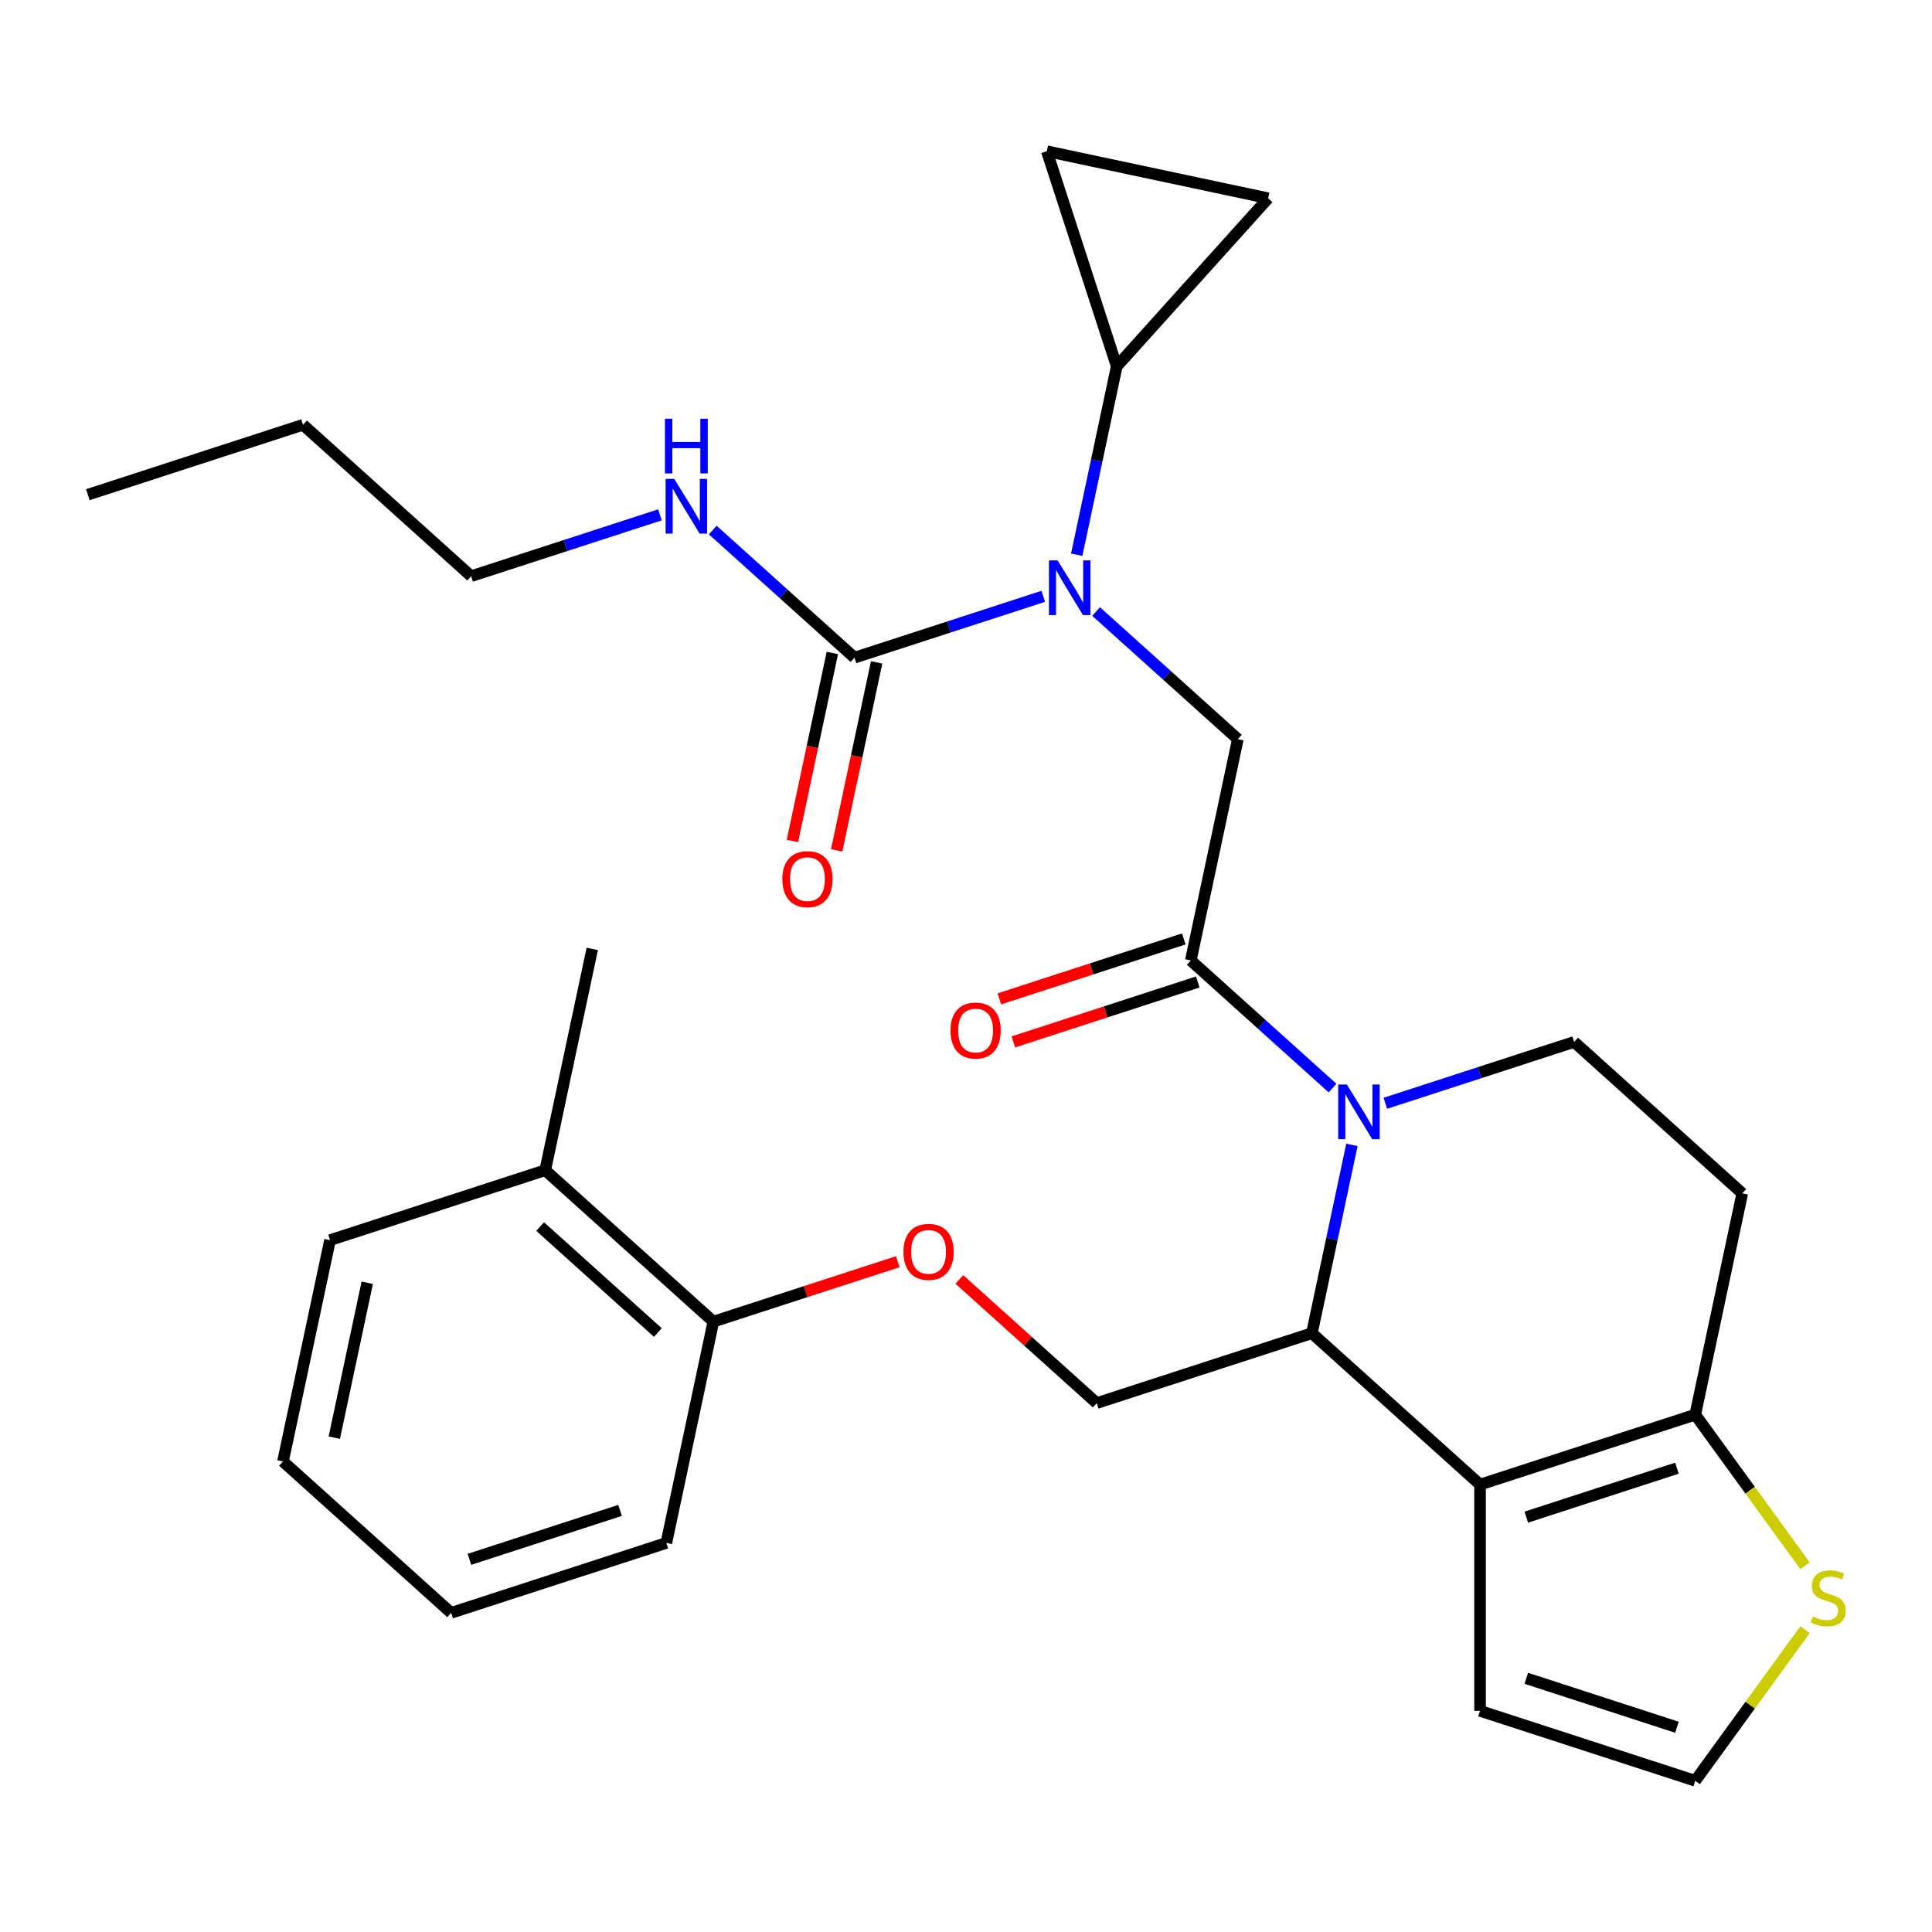 <?xml version='1.0' encoding='iso-8859-1'?>
<svg version='1.1' baseProfile='full'
              xmlns='http://www.w3.org/2000/svg'
                      xmlns:rdkit='http://www.rdkit.org/xml'
                      xmlns:xlink='http://www.w3.org/1999/xlink'
                  xml:space='preserve'
width='1000px' height='1000px' viewBox='0 0 1000 1000'>
<!-- END OF HEADER -->
<rect style='opacity:1.0;fill:#FFFFFF;stroke:none' width='1000' height='1000' x='0' y='0'> </rect>
<path class='bond-0' d='M 243.871,298.229 L 156.837,219.864' style='fill:none;fill-rule:evenodd;stroke:#000000;stroke-width:6px;stroke-linecap:butt;stroke-linejoin:miter;stroke-opacity:1' />
<path class='bond-1' d='M 243.871,298.229 L 292.728,282.354' style='fill:none;fill-rule:evenodd;stroke:#000000;stroke-width:6px;stroke-linecap:butt;stroke-linejoin:miter;stroke-opacity:1' />
<path class='bond-1' d='M 292.728,282.354 L 341.586,266.48' style='fill:none;fill-rule:evenodd;stroke:#0000FF;stroke-width:6px;stroke-linecap:butt;stroke-linejoin:miter;stroke-opacity:1' />
<path class='bond-2' d='M 567.337,316.52 L 604.02,349.549' style='fill:none;fill-rule:evenodd;stroke:#0000FF;stroke-width:6px;stroke-linecap:butt;stroke-linejoin:miter;stroke-opacity:1' />
<path class='bond-2' d='M 604.02,349.549 L 640.703,382.578' style='fill:none;fill-rule:evenodd;stroke:#000000;stroke-width:6px;stroke-linecap:butt;stroke-linejoin:miter;stroke-opacity:1' />
<path class='bond-3' d='M 540.002,308.654 L 491.144,324.529' style='fill:none;fill-rule:evenodd;stroke:#0000FF;stroke-width:6px;stroke-linecap:butt;stroke-linejoin:miter;stroke-opacity:1' />
<path class='bond-3' d='M 491.144,324.529 L 442.287,340.404' style='fill:none;fill-rule:evenodd;stroke:#000000;stroke-width:6px;stroke-linecap:butt;stroke-linejoin:miter;stroke-opacity:1' />
<path class='bond-4' d='M 557.302,287.125 L 567.66,238.392' style='fill:none;fill-rule:evenodd;stroke:#0000FF;stroke-width:6px;stroke-linecap:butt;stroke-linejoin:miter;stroke-opacity:1' />
<path class='bond-4' d='M 567.66,238.392 L 578.019,189.658' style='fill:none;fill-rule:evenodd;stroke:#000000;stroke-width:6px;stroke-linecap:butt;stroke-linejoin:miter;stroke-opacity:1' />
<path class='bond-5' d='M 430.831,337.969 L 420.49,386.623' style='fill:none;fill-rule:evenodd;stroke:#000000;stroke-width:6px;stroke-linecap:butt;stroke-linejoin:miter;stroke-opacity:1' />
<path class='bond-5' d='M 420.49,386.623 L 410.148,435.277' style='fill:none;fill-rule:evenodd;stroke:#FF0000;stroke-width:6px;stroke-linecap:butt;stroke-linejoin:miter;stroke-opacity:1' />
<path class='bond-5' d='M 453.742,342.839 L 443.401,391.493' style='fill:none;fill-rule:evenodd;stroke:#000000;stroke-width:6px;stroke-linecap:butt;stroke-linejoin:miter;stroke-opacity:1' />
<path class='bond-5' d='M 443.401,391.493 L 433.059,440.146' style='fill:none;fill-rule:evenodd;stroke:#FF0000;stroke-width:6px;stroke-linecap:butt;stroke-linejoin:miter;stroke-opacity:1' />
<path class='bond-6' d='M 442.287,340.404 L 405.604,307.374' style='fill:none;fill-rule:evenodd;stroke:#000000;stroke-width:6px;stroke-linecap:butt;stroke-linejoin:miter;stroke-opacity:1' />
<path class='bond-6' d='M 405.604,307.374 L 368.921,274.345' style='fill:none;fill-rule:evenodd;stroke:#0000FF;stroke-width:6px;stroke-linecap:butt;stroke-linejoin:miter;stroke-opacity:1' />
<path class='bond-7' d='M 156.837,219.864 L 45.455,256.054' style='fill:none;fill-rule:evenodd;stroke:#000000;stroke-width:6px;stroke-linecap:butt;stroke-linejoin:miter;stroke-opacity:1' />
<path class='bond-8' d='M 578.019,189.658 L 541.829,78.275' style='fill:none;fill-rule:evenodd;stroke:#000000;stroke-width:6px;stroke-linecap:butt;stroke-linejoin:miter;stroke-opacity:1' />
<path class='bond-9' d='M 578.019,189.658 L 656.384,102.624' style='fill:none;fill-rule:evenodd;stroke:#000000;stroke-width:6px;stroke-linecap:butt;stroke-linejoin:miter;stroke-opacity:1' />
<path class='bond-10' d='M 541.829,78.275 L 656.384,102.624' style='fill:none;fill-rule:evenodd;stroke:#000000;stroke-width:6px;stroke-linecap:butt;stroke-linejoin:miter;stroke-opacity:1' />
<path class='bond-11' d='M 699.754,592.587 L 689.396,641.321' style='fill:none;fill-rule:evenodd;stroke:#0000FF;stroke-width:6px;stroke-linecap:butt;stroke-linejoin:miter;stroke-opacity:1' />
<path class='bond-11' d='M 689.396,641.321 L 679.037,690.055' style='fill:none;fill-rule:evenodd;stroke:#000000;stroke-width:6px;stroke-linecap:butt;stroke-linejoin:miter;stroke-opacity:1' />
<path class='bond-12' d='M 689.719,563.193 L 653.036,530.163' style='fill:none;fill-rule:evenodd;stroke:#0000FF;stroke-width:6px;stroke-linecap:butt;stroke-linejoin:miter;stroke-opacity:1' />
<path class='bond-12' d='M 653.036,530.163 L 616.353,497.134' style='fill:none;fill-rule:evenodd;stroke:#000000;stroke-width:6px;stroke-linecap:butt;stroke-linejoin:miter;stroke-opacity:1' />
<path class='bond-13' d='M 717.055,571.058 L 765.912,555.183' style='fill:none;fill-rule:evenodd;stroke:#0000FF;stroke-width:6px;stroke-linecap:butt;stroke-linejoin:miter;stroke-opacity:1' />
<path class='bond-13' d='M 765.912,555.183 L 814.769,539.309' style='fill:none;fill-rule:evenodd;stroke:#000000;stroke-width:6px;stroke-linecap:butt;stroke-linejoin:miter;stroke-opacity:1' />
<path class='bond-14' d='M 612.734,485.996 L 565.007,501.503' style='fill:none;fill-rule:evenodd;stroke:#000000;stroke-width:6px;stroke-linecap:butt;stroke-linejoin:miter;stroke-opacity:1' />
<path class='bond-14' d='M 565.007,501.503 L 517.279,517.011' style='fill:none;fill-rule:evenodd;stroke:#FF0000;stroke-width:6px;stroke-linecap:butt;stroke-linejoin:miter;stroke-opacity:1' />
<path class='bond-14' d='M 619.972,508.272 L 572.245,523.78' style='fill:none;fill-rule:evenodd;stroke:#000000;stroke-width:6px;stroke-linecap:butt;stroke-linejoin:miter;stroke-opacity:1' />
<path class='bond-14' d='M 572.245,523.78 L 524.517,539.287' style='fill:none;fill-rule:evenodd;stroke:#FF0000;stroke-width:6px;stroke-linecap:butt;stroke-linejoin:miter;stroke-opacity:1' />
<path class='bond-15' d='M 616.353,497.134 L 640.703,382.578' style='fill:none;fill-rule:evenodd;stroke:#000000;stroke-width:6px;stroke-linecap:butt;stroke-linejoin:miter;stroke-opacity:1' />
<path class='bond-16' d='M 679.037,690.055 L 766.07,768.42' style='fill:none;fill-rule:evenodd;stroke:#000000;stroke-width:6px;stroke-linecap:butt;stroke-linejoin:miter;stroke-opacity:1' />
<path class='bond-17' d='M 679.037,690.055 L 567.654,726.245' style='fill:none;fill-rule:evenodd;stroke:#000000;stroke-width:6px;stroke-linecap:butt;stroke-linejoin:miter;stroke-opacity:1' />
<path class='bond-18' d='M 814.769,539.309 L 901.803,617.674' style='fill:none;fill-rule:evenodd;stroke:#000000;stroke-width:6px;stroke-linecap:butt;stroke-linejoin:miter;stroke-opacity:1' />
<path class='bond-19' d='M 901.803,617.674 L 877.453,732.229' style='fill:none;fill-rule:evenodd;stroke:#000000;stroke-width:6px;stroke-linecap:butt;stroke-linejoin:miter;stroke-opacity:1' />
<path class='bond-20' d='M 766.07,768.42 L 877.453,732.229' style='fill:none;fill-rule:evenodd;stroke:#000000;stroke-width:6px;stroke-linecap:butt;stroke-linejoin:miter;stroke-opacity:1' />
<path class='bond-20' d='M 790.016,785.268 L 867.984,759.935' style='fill:none;fill-rule:evenodd;stroke:#000000;stroke-width:6px;stroke-linecap:butt;stroke-linejoin:miter;stroke-opacity:1' />
<path class='bond-21' d='M 766.07,768.42 L 766.07,885.535' style='fill:none;fill-rule:evenodd;stroke:#000000;stroke-width:6px;stroke-linecap:butt;stroke-linejoin:miter;stroke-opacity:1' />
<path class='bond-22' d='M 877.453,732.229 L 905.868,771.34' style='fill:none;fill-rule:evenodd;stroke:#000000;stroke-width:6px;stroke-linecap:butt;stroke-linejoin:miter;stroke-opacity:1' />
<path class='bond-22' d='M 905.868,771.34 L 934.284,810.45' style='fill:none;fill-rule:evenodd;stroke:#CCCC00;stroke-width:6px;stroke-linecap:butt;stroke-linejoin:miter;stroke-opacity:1' />
<path class='bond-23' d='M 934.284,843.505 L 905.868,882.615' style='fill:none;fill-rule:evenodd;stroke:#CCCC00;stroke-width:6px;stroke-linecap:butt;stroke-linejoin:miter;stroke-opacity:1' />
<path class='bond-23' d='M 905.868,882.615 L 877.453,921.725' style='fill:none;fill-rule:evenodd;stroke:#000000;stroke-width:6px;stroke-linecap:butt;stroke-linejoin:miter;stroke-opacity:1' />
<path class='bond-24' d='M 877.453,921.725 L 766.07,885.535' style='fill:none;fill-rule:evenodd;stroke:#000000;stroke-width:6px;stroke-linecap:butt;stroke-linejoin:miter;stroke-opacity:1' />
<path class='bond-24' d='M 867.984,894.02 L 790.016,868.687' style='fill:none;fill-rule:evenodd;stroke:#000000;stroke-width:6px;stroke-linecap:butt;stroke-linejoin:miter;stroke-opacity:1' />
<path class='bond-25' d='M 306.554,491.15 L 282.205,605.705' style='fill:none;fill-rule:evenodd;stroke:#000000;stroke-width:6px;stroke-linecap:butt;stroke-linejoin:miter;stroke-opacity:1' />
<path class='bond-26' d='M 496.549,662.222 L 532.102,694.233' style='fill:none;fill-rule:evenodd;stroke:#FF0000;stroke-width:6px;stroke-linecap:butt;stroke-linejoin:miter;stroke-opacity:1' />
<path class='bond-26' d='M 532.102,694.233 L 567.654,726.245' style='fill:none;fill-rule:evenodd;stroke:#000000;stroke-width:6px;stroke-linecap:butt;stroke-linejoin:miter;stroke-opacity:1' />
<path class='bond-27' d='M 464.693,653.055 L 416.966,668.563' style='fill:none;fill-rule:evenodd;stroke:#FF0000;stroke-width:6px;stroke-linecap:butt;stroke-linejoin:miter;stroke-opacity:1' />
<path class='bond-27' d='M 416.966,668.563 L 369.238,684.071' style='fill:none;fill-rule:evenodd;stroke:#000000;stroke-width:6px;stroke-linecap:butt;stroke-linejoin:miter;stroke-opacity:1' />
<path class='bond-28' d='M 282.205,605.705 L 369.238,684.071' style='fill:none;fill-rule:evenodd;stroke:#000000;stroke-width:6px;stroke-linecap:butt;stroke-linejoin:miter;stroke-opacity:1' />
<path class='bond-28' d='M 279.587,634.867 L 340.51,689.722' style='fill:none;fill-rule:evenodd;stroke:#000000;stroke-width:6px;stroke-linecap:butt;stroke-linejoin:miter;stroke-opacity:1' />
<path class='bond-29' d='M 282.205,605.705 L 170.822,641.896' style='fill:none;fill-rule:evenodd;stroke:#000000;stroke-width:6px;stroke-linecap:butt;stroke-linejoin:miter;stroke-opacity:1' />
<path class='bond-30' d='M 369.238,684.071 L 344.889,798.626' style='fill:none;fill-rule:evenodd;stroke:#000000;stroke-width:6px;stroke-linecap:butt;stroke-linejoin:miter;stroke-opacity:1' />
<path class='bond-31' d='M 170.822,641.896 L 146.472,756.451' style='fill:none;fill-rule:evenodd;stroke:#000000;stroke-width:6px;stroke-linecap:butt;stroke-linejoin:miter;stroke-opacity:1' />
<path class='bond-31' d='M 190.081,663.949 L 173.036,744.138' style='fill:none;fill-rule:evenodd;stroke:#000000;stroke-width:6px;stroke-linecap:butt;stroke-linejoin:miter;stroke-opacity:1' />
<path class='bond-32' d='M 344.889,798.626 L 233.506,834.817' style='fill:none;fill-rule:evenodd;stroke:#000000;stroke-width:6px;stroke-linecap:butt;stroke-linejoin:miter;stroke-opacity:1' />
<path class='bond-32' d='M 320.943,781.778 L 242.975,807.111' style='fill:none;fill-rule:evenodd;stroke:#000000;stroke-width:6px;stroke-linecap:butt;stroke-linejoin:miter;stroke-opacity:1' />
<path class='bond-33' d='M 146.472,756.451 L 233.506,834.817' style='fill:none;fill-rule:evenodd;stroke:#000000;stroke-width:6px;stroke-linecap:butt;stroke-linejoin:miter;stroke-opacity:1' />
<path  class='atom-1' d='M 547.41 290.053
L 556.69 305.053
Q 557.61 306.533, 559.09 309.213
Q 560.57 311.893, 560.65 312.053
L 560.65 290.053
L 564.41 290.053
L 564.41 318.373
L 560.53 318.373
L 550.57 301.973
Q 549.41 300.053, 548.17 297.853
Q 546.97 295.653, 546.61 294.973
L 546.61 318.373
L 542.93 318.373
L 542.93 290.053
L 547.41 290.053
' fill='#0000FF'/>
<path  class='atom-3' d='M 404.937 455.039
Q 404.937 448.239, 408.297 444.439
Q 411.657 440.639, 417.937 440.639
Q 424.217 440.639, 427.577 444.439
Q 430.937 448.239, 430.937 455.039
Q 430.937 461.919, 427.537 465.839
Q 424.137 469.719, 417.937 469.719
Q 411.697 469.719, 408.297 465.839
Q 404.937 461.959, 404.937 455.039
M 417.937 466.519
Q 422.257 466.519, 424.577 463.639
Q 426.937 460.719, 426.937 455.039
Q 426.937 449.479, 424.577 446.679
Q 422.257 443.839, 417.937 443.839
Q 413.617 443.839, 411.257 446.639
Q 408.937 449.439, 408.937 455.039
Q 408.937 460.759, 411.257 463.639
Q 413.617 466.519, 417.937 466.519
' fill='#FF0000'/>
<path  class='atom-4' d='M 348.993 247.879
L 358.273 262.879
Q 359.193 264.359, 360.673 267.039
Q 362.153 269.719, 362.233 269.879
L 362.233 247.879
L 365.993 247.879
L 365.993 276.199
L 362.113 276.199
L 352.153 259.799
Q 350.993 257.879, 349.753 255.679
Q 348.553 253.479, 348.193 252.799
L 348.193 276.199
L 344.513 276.199
L 344.513 247.879
L 348.993 247.879
' fill='#0000FF'/>
<path  class='atom-4' d='M 344.173 216.727
L 348.013 216.727
L 348.013 228.767
L 362.493 228.767
L 362.493 216.727
L 366.333 216.727
L 366.333 245.047
L 362.493 245.047
L 362.493 231.967
L 348.013 231.967
L 348.013 245.047
L 344.173 245.047
L 344.173 216.727
' fill='#0000FF'/>
<path  class='atom-9' d='M 697.127 561.339
L 706.407 576.339
Q 707.327 577.819, 708.807 580.499
Q 710.287 583.179, 710.367 583.339
L 710.367 561.339
L 714.127 561.339
L 714.127 589.659
L 710.247 589.659
L 700.287 573.259
Q 699.127 571.339, 697.887 569.139
Q 696.687 566.939, 696.327 566.259
L 696.327 589.659
L 692.647 589.659
L 692.647 561.339
L 697.127 561.339
' fill='#0000FF'/>
<path  class='atom-11' d='M 491.971 533.404
Q 491.971 526.604, 495.331 522.804
Q 498.691 519.004, 504.971 519.004
Q 511.251 519.004, 514.611 522.804
Q 517.971 526.604, 517.971 533.404
Q 517.971 540.284, 514.571 544.204
Q 511.171 548.084, 504.971 548.084
Q 498.731 548.084, 495.331 544.204
Q 491.971 540.324, 491.971 533.404
M 504.971 544.884
Q 509.291 544.884, 511.611 542.004
Q 513.971 539.084, 513.971 533.404
Q 513.971 527.844, 511.611 525.044
Q 509.291 522.204, 504.971 522.204
Q 500.651 522.204, 498.291 525.004
Q 495.971 527.804, 495.971 533.404
Q 495.971 539.124, 498.291 542.004
Q 500.651 544.884, 504.971 544.884
' fill='#FF0000'/>
<path  class='atom-18' d='M 938.292 836.697
Q 938.612 836.817, 939.932 837.377
Q 941.252 837.937, 942.692 838.297
Q 944.172 838.617, 945.612 838.617
Q 948.292 838.617, 949.852 837.337
Q 951.412 836.017, 951.412 833.737
Q 951.412 832.177, 950.612 831.217
Q 949.852 830.257, 948.652 829.737
Q 947.452 829.217, 945.452 828.617
Q 942.932 827.857, 941.412 827.137
Q 939.932 826.417, 938.852 824.897
Q 937.812 823.377, 937.812 820.817
Q 937.812 817.257, 940.212 815.057
Q 942.652 812.857, 947.452 812.857
Q 950.732 812.857, 954.452 814.417
L 953.532 817.497
Q 950.132 816.097, 947.572 816.097
Q 944.812 816.097, 943.292 817.257
Q 941.772 818.377, 941.812 820.337
Q 941.812 821.857, 942.572 822.777
Q 943.372 823.697, 944.492 824.217
Q 945.652 824.737, 947.572 825.337
Q 950.132 826.137, 951.652 826.937
Q 953.172 827.737, 954.252 829.377
Q 955.372 830.977, 955.372 833.737
Q 955.372 837.657, 952.732 839.777
Q 950.132 841.857, 945.772 841.857
Q 943.252 841.857, 941.332 841.297
Q 939.452 840.777, 937.212 839.857
L 938.292 836.697
' fill='#CCCC00'/>
<path  class='atom-22' d='M 467.621 647.96
Q 467.621 641.16, 470.981 637.36
Q 474.341 633.56, 480.621 633.56
Q 486.901 633.56, 490.261 637.36
Q 493.621 641.16, 493.621 647.96
Q 493.621 654.84, 490.221 658.76
Q 486.821 662.64, 480.621 662.64
Q 474.381 662.64, 470.981 658.76
Q 467.621 654.88, 467.621 647.96
M 480.621 659.44
Q 484.941 659.44, 487.261 656.56
Q 489.621 653.64, 489.621 647.96
Q 489.621 642.4, 487.261 639.6
Q 484.941 636.76, 480.621 636.76
Q 476.301 636.76, 473.941 639.56
Q 471.621 642.36, 471.621 647.96
Q 471.621 653.68, 473.941 656.56
Q 476.301 659.44, 480.621 659.44
' fill='#FF0000'/>
</svg>
